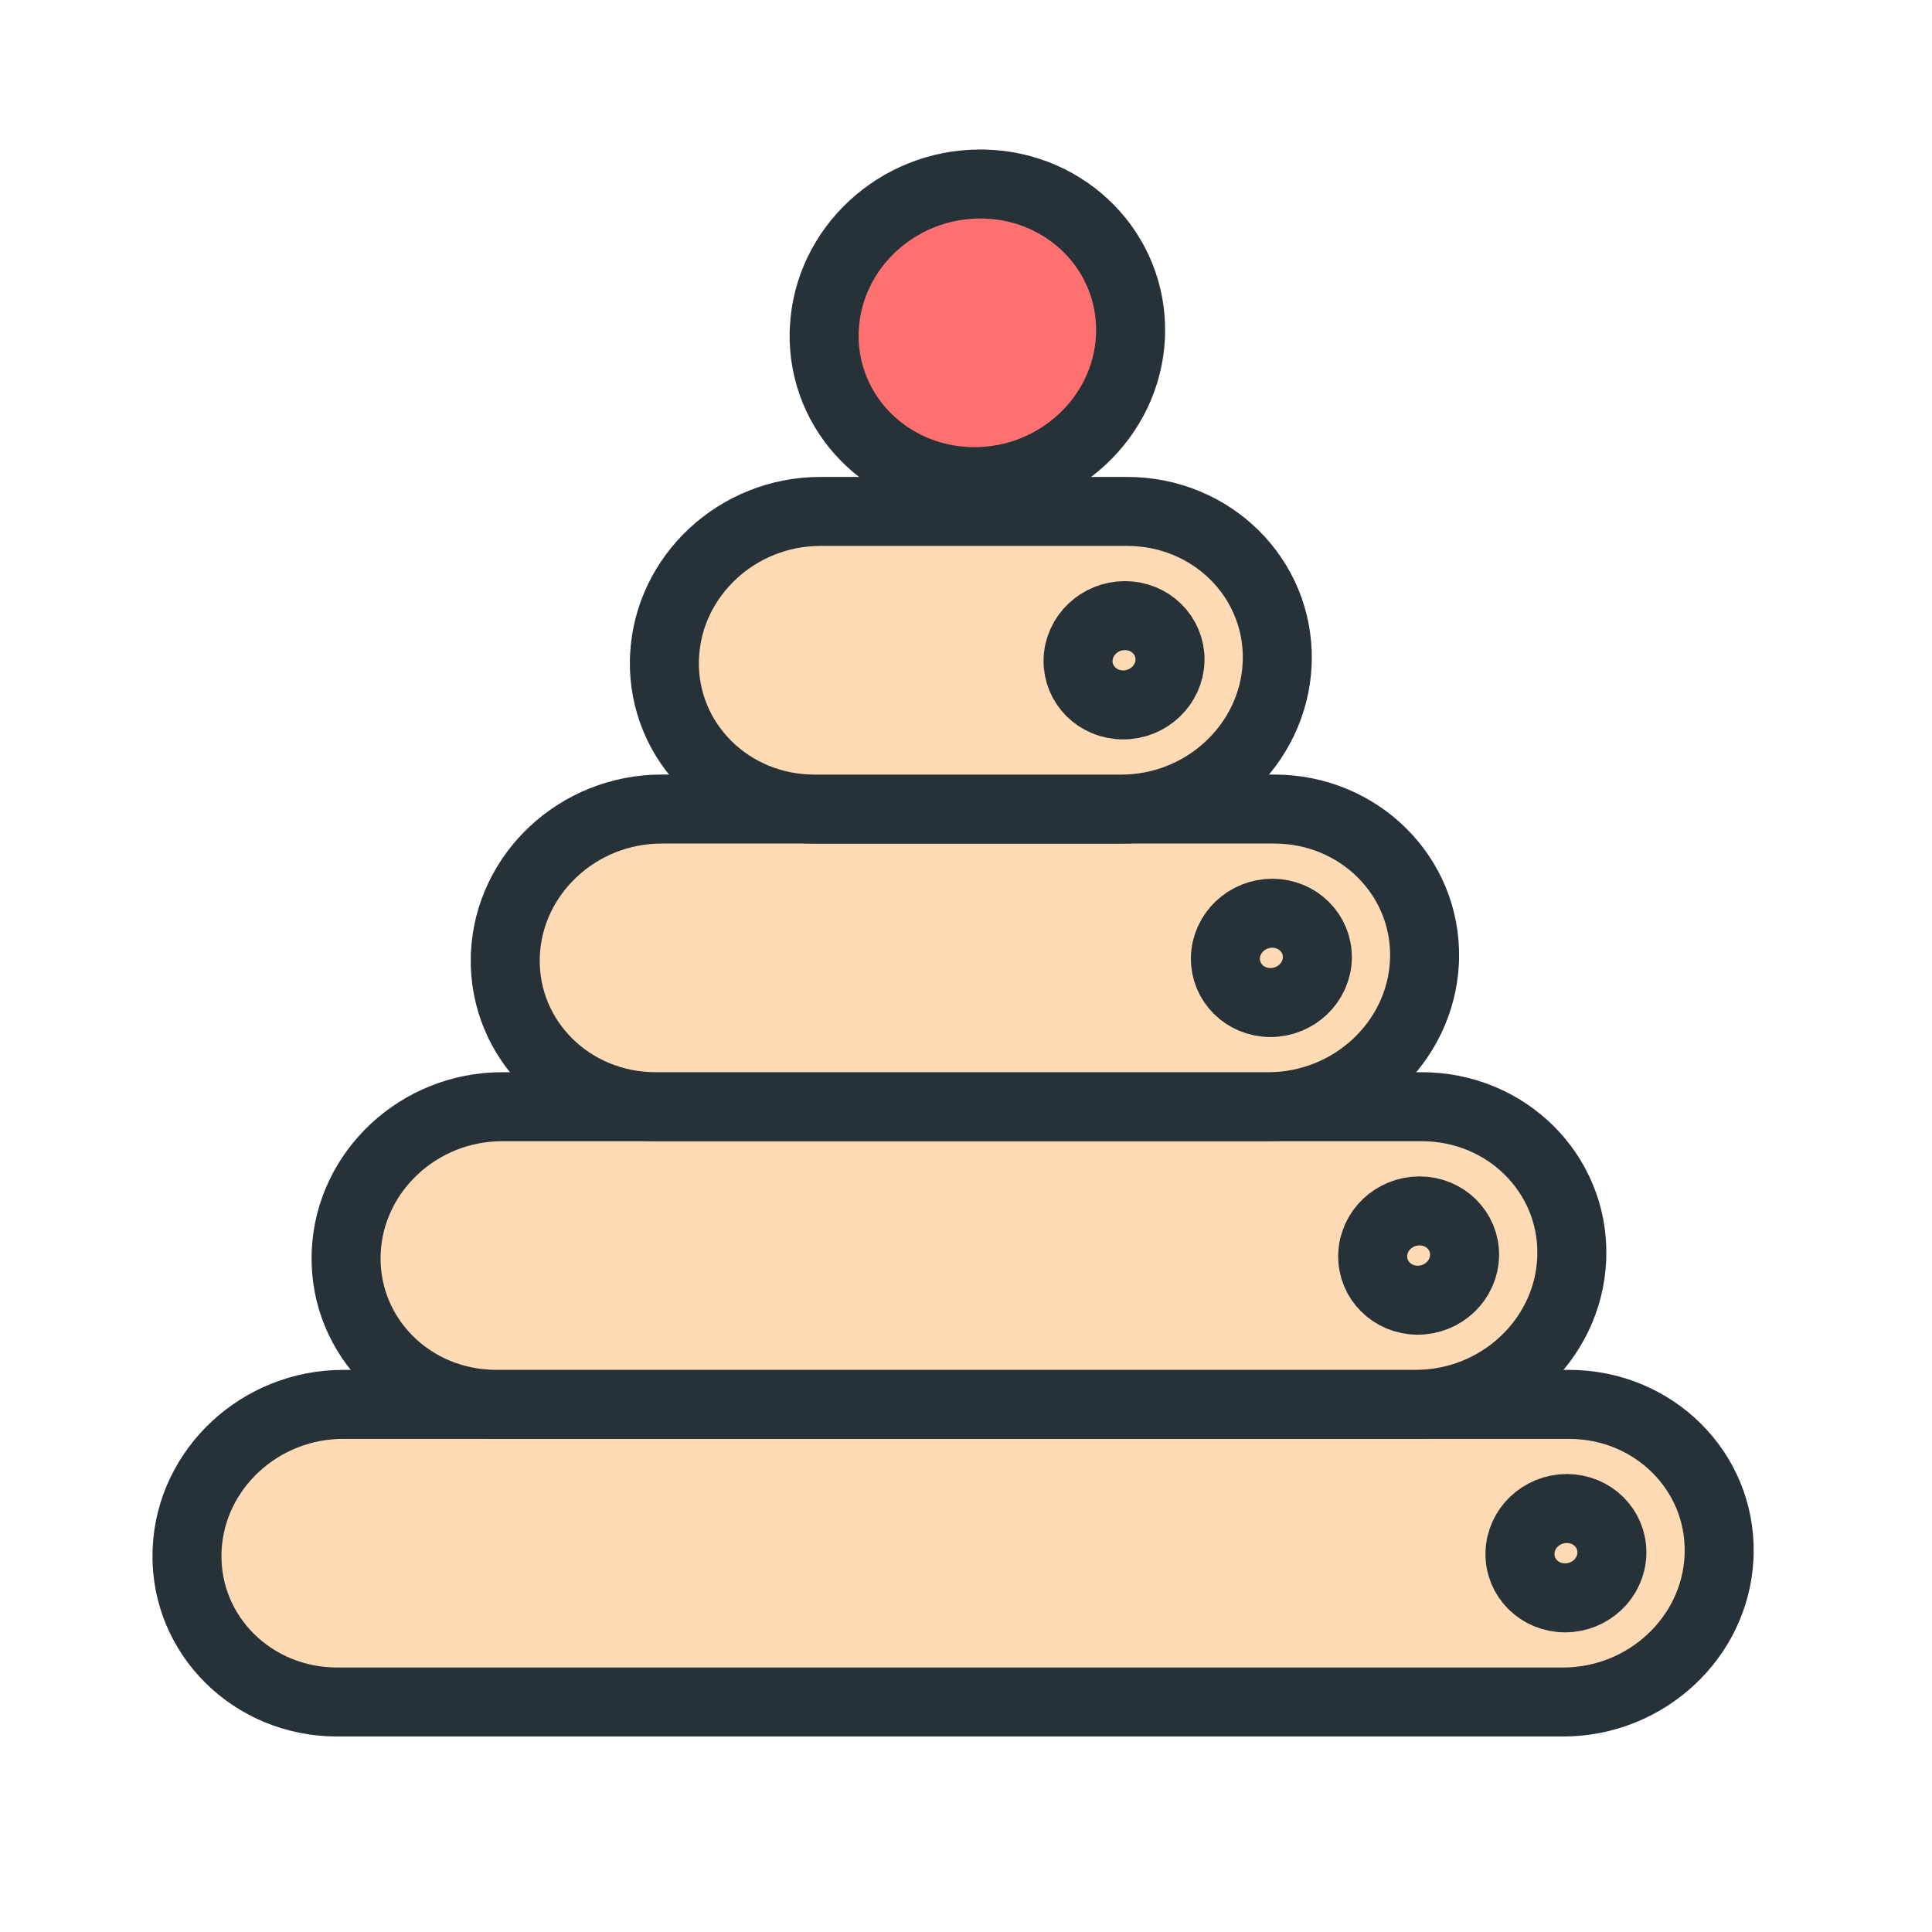 <?xml version="1.0" encoding="UTF-8"?> <svg xmlns="http://www.w3.org/2000/svg" width="42" height="42" viewBox="0 0 42 42" fill="none"> <path fill-rule="evenodd" clip-rule="evenodd" d="M37.373 33.765C37.409 31.978 35.947 30.53 34.107 30.53H7.46C5.652 30.53 4.152 31.929 4.068 33.675L4.065 33.765C4.029 35.552 5.491 37 7.331 37H33.978C35.786 37 37.286 35.601 37.37 33.856L37.373 33.765Z" fill="#FFDBB5" stroke="#263238" stroke-width="1.5" stroke-linecap="round" stroke-linejoin="round"></path> <path fill-rule="evenodd" clip-rule="evenodd" d="M34.17 27.294C34.206 25.507 32.745 24.059 30.907 24.059H10.916C9.109 24.059 7.611 25.458 7.527 27.203L7.524 27.294C7.488 29.081 8.949 30.529 10.787 30.529H30.778C32.584 30.529 34.083 29.13 34.167 27.384L34.17 27.294Z" fill="#FFDBB5" stroke="#263238" stroke-width="1.5" stroke-linecap="round" stroke-linejoin="round"></path> <path fill-rule="evenodd" clip-rule="evenodd" d="M30.969 20.824C31.004 19.037 29.539 17.588 27.7 17.588H14.382C12.572 17.588 11.071 18.988 10.987 20.733L10.984 20.824C10.948 22.61 12.413 24.059 14.253 24.059H27.57C29.381 24.059 30.881 22.66 30.966 20.914L30.969 20.824Z" fill="#FFDBB5" stroke="#263238" stroke-width="1.5" stroke-linecap="round" stroke-linejoin="round"></path> <path fill-rule="evenodd" clip-rule="evenodd" d="M27.767 14.354C27.802 12.567 26.341 11.118 24.503 11.118H17.835C16.029 11.118 14.531 12.518 14.447 14.263L14.443 14.354C14.408 16.14 15.868 17.589 17.707 17.589H24.375C26.181 17.589 27.679 16.189 27.764 14.444L27.767 14.354Z" fill="#FFDBB5" stroke="#263238" stroke-width="1.5" stroke-linecap="round" stroke-linejoin="round"></path> <path fill-rule="evenodd" clip-rule="evenodd" d="M24.578 7.235C24.613 5.479 23.201 4.049 21.405 4.001L21.312 4C19.503 4 18.004 5.399 17.92 7.145L17.916 7.235C17.881 8.992 19.294 10.421 21.09 10.469L21.183 10.471C22.991 10.471 24.491 9.071 24.575 7.326L24.578 7.235Z" fill="#FF7171" stroke="#263238" stroke-width="1.5" stroke-linecap="round" stroke-linejoin="round"></path> <path fill-rule="evenodd" clip-rule="evenodd" d="M34.023 34.736C33.471 34.736 33.032 34.301 33.043 33.765C33.053 33.229 33.509 32.794 34.061 32.794C34.613 32.794 35.052 33.229 35.041 33.765C35.031 34.301 34.575 34.736 34.023 34.736Z" fill="#FFDBB5" stroke="#263238" stroke-width="1.5" stroke-linecap="round" stroke-linejoin="round"></path> <path fill-rule="evenodd" clip-rule="evenodd" d="M30.82 28.265C30.269 28.265 29.83 27.83 29.841 27.294C29.851 26.758 30.307 26.324 30.859 26.324C31.411 26.324 31.85 26.758 31.839 27.294C31.828 27.83 31.372 28.265 30.82 28.265Z" fill="#FFDBB5" stroke="#263238" stroke-width="1.5" stroke-linecap="round" stroke-linejoin="round"></path> <path fill-rule="evenodd" clip-rule="evenodd" d="M27.619 21.794C27.067 21.794 26.629 21.36 26.639 20.824C26.65 20.288 27.106 19.853 27.658 19.853C28.21 19.853 28.649 20.288 28.638 20.824C28.627 21.36 28.171 21.794 27.619 21.794Z" fill="#FFDBB5" stroke="#263238" stroke-width="1.5" stroke-linecap="round" stroke-linejoin="round"></path> <path fill-rule="evenodd" clip-rule="evenodd" d="M24.416 15.324C23.864 15.324 23.426 14.889 23.436 14.353C23.447 13.817 23.903 13.383 24.455 13.383C25.007 13.383 25.445 13.817 25.435 14.353C25.424 14.889 24.968 15.324 24.416 15.324Z" fill="#FFDBB5" stroke="#263238" stroke-width="1.5" stroke-linecap="round" stroke-linejoin="round"></path> </svg> 